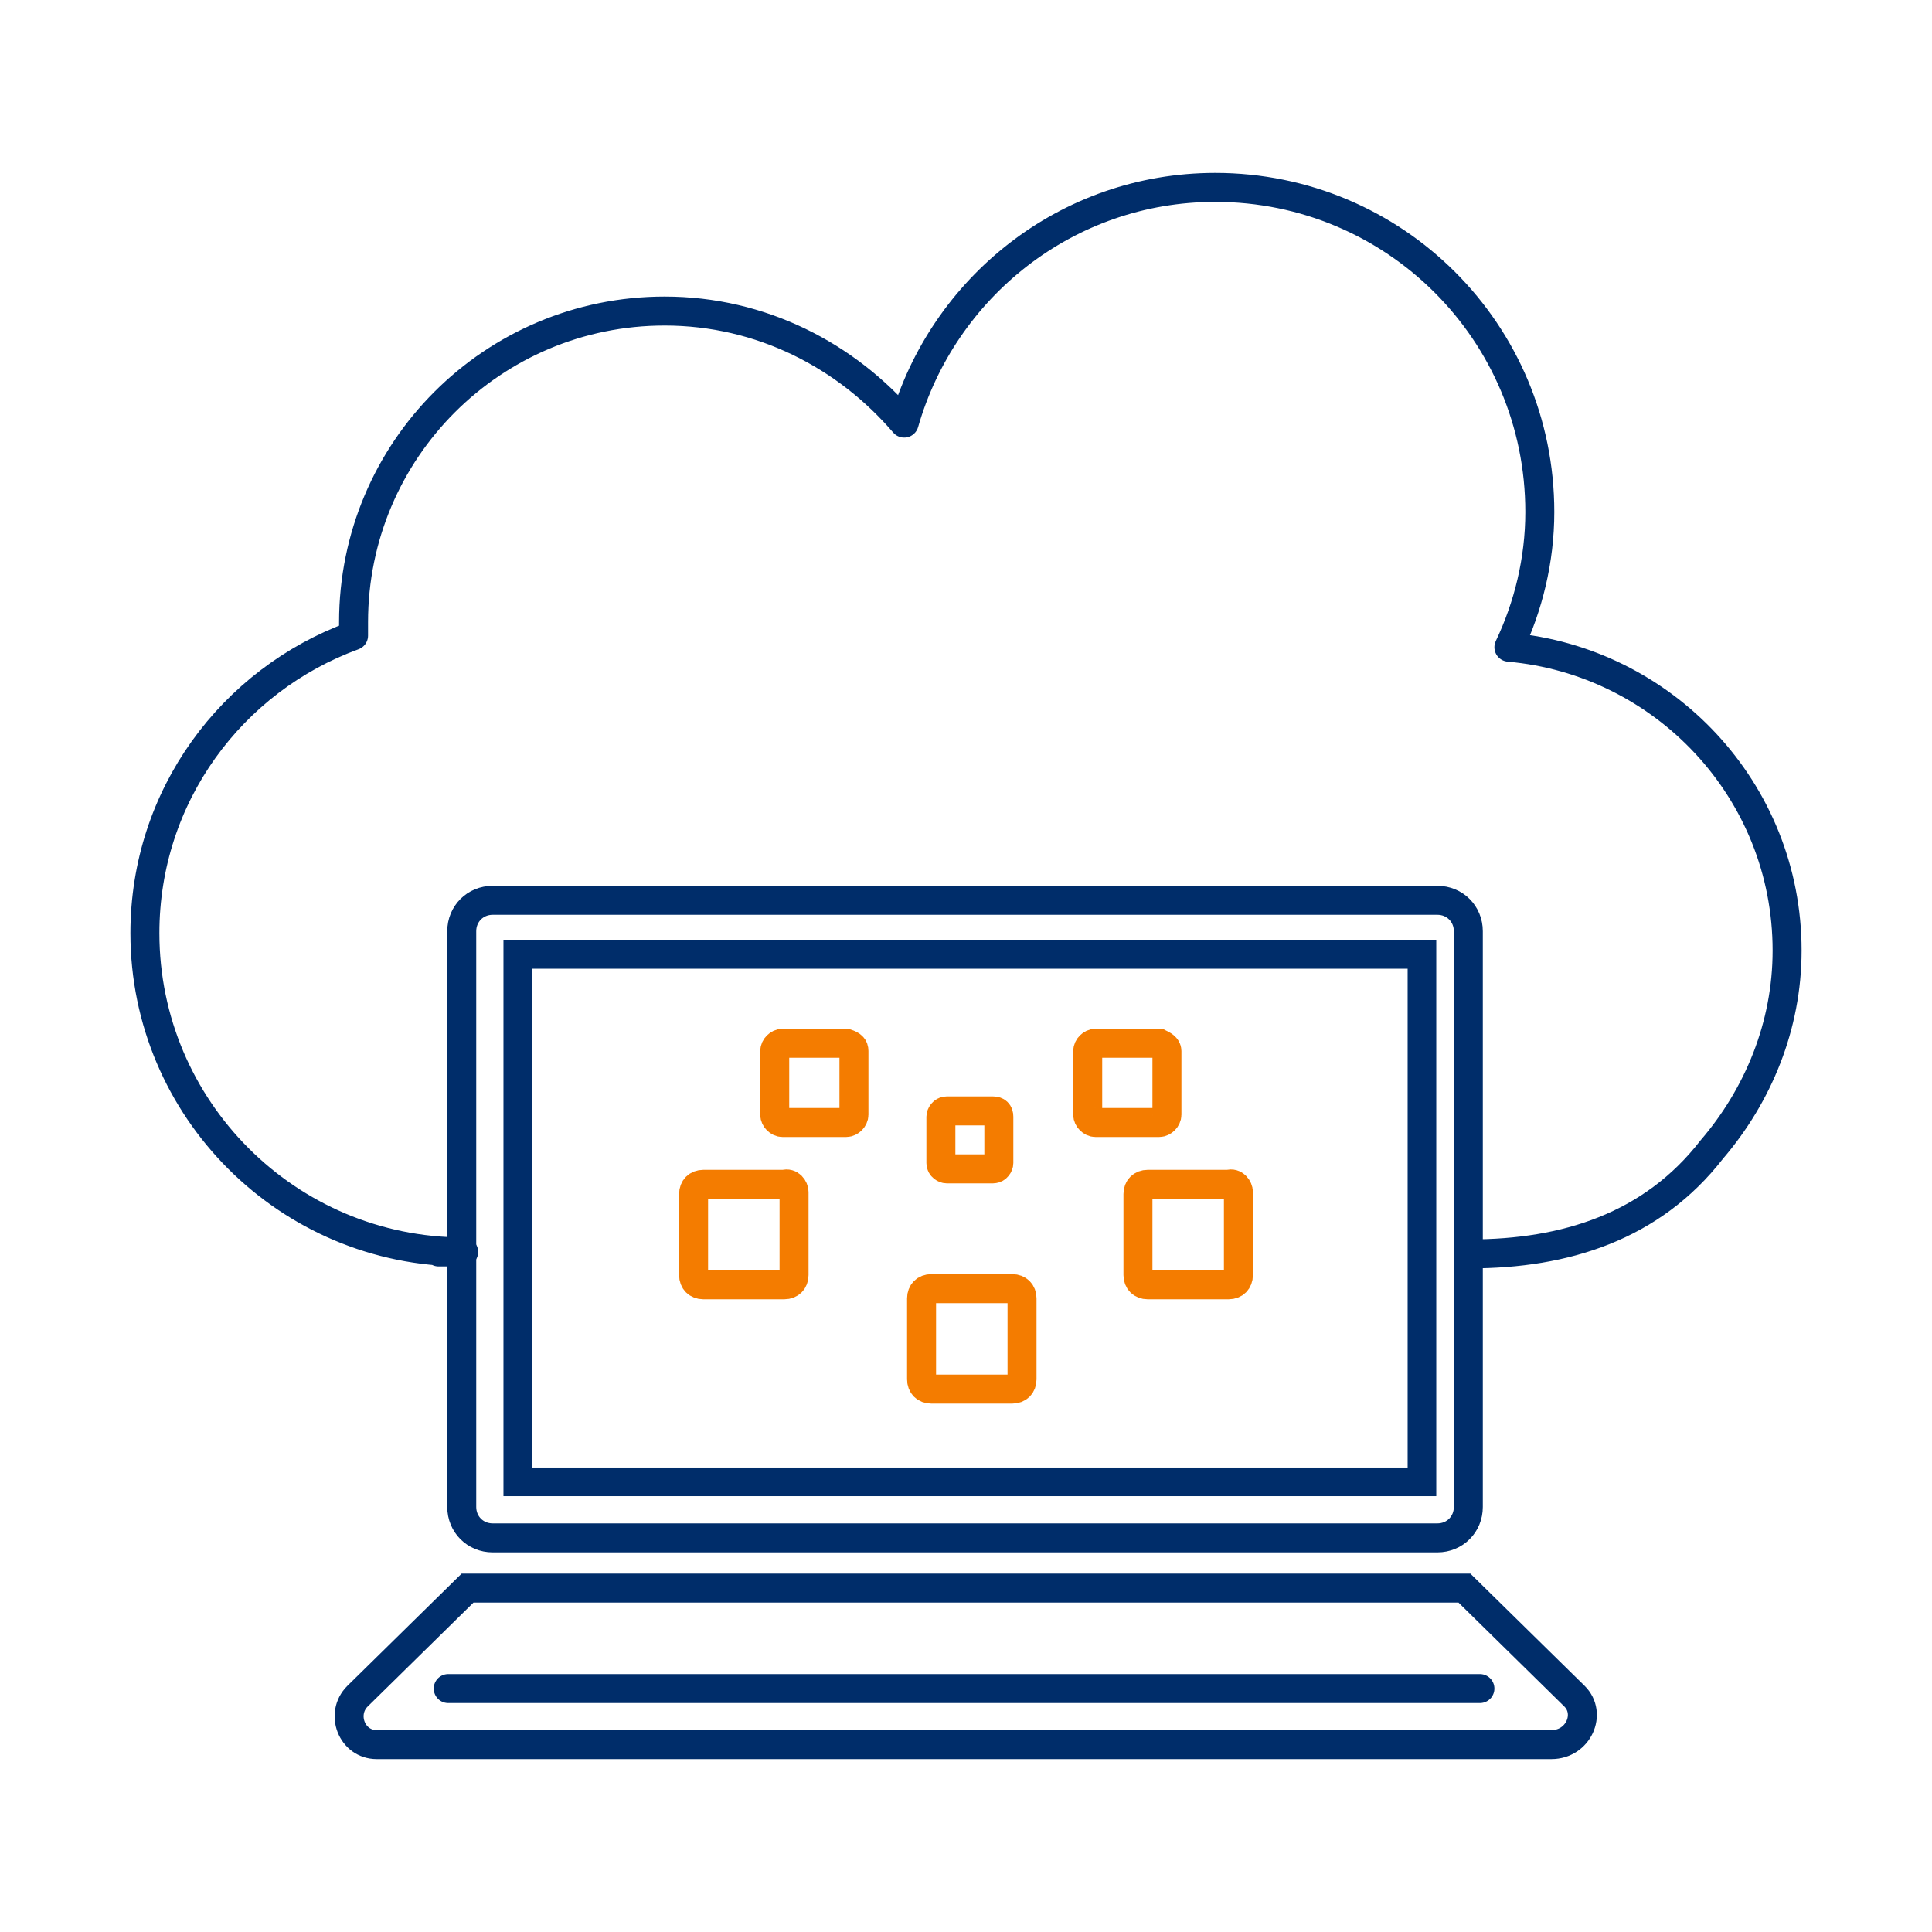 <?xml version="1.0" encoding="utf-8"?>
<!-- Generator: Adobe Illustrator 27.4.0, SVG Export Plug-In . SVG Version: 6.00 Build 0)  -->
<svg version="1.1" id="Layer_1" xmlns="http://www.w3.org/2000/svg" xmlns:xlink="http://www.w3.org/1999/xlink" x="0px" y="0px"
	 viewBox="0 0 100 100" style="enable-background:new 0 0 100 100;" xml:space="preserve">
<style type="text/css">
	.st0{fill:none;stroke:#002D6A;stroke-width:1.5;stroke-linecap:round;stroke-linejoin:round;stroke-miterlimit:10;}
	.st1{fill:none;stroke:#002D6A;stroke-width:1.5;stroke-miterlimit:10;}
	.st2{fill:none;stroke:#002D6A;stroke-width:1.482;stroke-miterlimit:10;}
	.st3{fill:none;stroke:#F47C00;stroke-width:1.5;stroke-miterlimit:10;}
</style>
<g>
	<g>
		<path class="st0" d="M76.1,64.9c4.9,0,9.4-1.4,12.5-5.4c2.4-2.8,3.9-6.4,3.9-10.3c0-8.3-6.4-15-14.4-15.7c1-2.1,1.6-4.5,1.6-7
			c0-9.3-7.5-16.8-16.8-16.8c-7.7,0-14.1,5.2-16.1,12.2c-3-3.5-7.4-5.8-12.4-5.8c-8.9,0-16.1,7.2-16.1,16.1c0,0.2,0,0.4,0,0.7
			C12,35.2,7.5,41.2,7.5,48.3c0,9.1,7.4,16.5,16.5,16.5h-1.3"/>
	</g>
	<g>
		<g>
			<path class="st1" d="M68.7,46.6h5.7c0.9,0,1.6,0.7,1.6,1.6V78c0,0.9-0.7,1.6-1.6,1.6H25.5c-0.9,0-1.6-0.7-1.6-1.6V48.2
				c0-0.9,0.7-1.6,1.6-1.6h8.2h36.7"/>
			<path class="st1" d="M66.2,49.1"/>
			<polyline class="st2" points="68.9,49.4 73.6,49.4 73.6,76.7 26.8,76.7 26.8,49.4 33.9,49.4 70.1,49.4 			"/>
		</g>
		<g>
			<path class="st1" d="M81.5,87.8l-5.7-5.6H52.1h-4.2H24.2l-5.7,5.6c-0.9,0.9-0.3,2.5,1,2.5h28.3h4.2h28.3
				C81.7,90.3,82.4,88.7,81.5,87.8z"/>
			<line class="st0" x1="23.2" y1="87.4" x2="76.6" y2="87.4"/>
		</g>
	</g>
	<g>
		<path class="st3" d="M64.1,61.7V66c0,0.3-0.2,0.5-0.5,0.5h-4.2c-0.3,0-0.5-0.2-0.5-0.5v-4.2c0-0.3,0.2-0.5,0.5-0.5h4.2
			C63.9,61.2,64.1,61.5,64.1,61.7z"/>
		<path class="st3" d="M41.1,61.7V66c0,0.3-0.2,0.5-0.5,0.5h-4.2c-0.3,0-0.5-0.2-0.5-0.5v-4.2c0-0.3,0.2-0.5,0.5-0.5h4.2
			C40.9,61.2,41.1,61.5,41.1,61.7z"/>
		<path class="st3" d="M52.9,67.2v4.2c0,0.3-0.2,0.5-0.5,0.5h-4.2c-0.3,0-0.5-0.2-0.5-0.5v-4.2c0-0.3,0.2-0.5,0.5-0.5h4.2
			C52.7,66.7,52.9,66.9,52.9,67.2z"/>
		<path class="st3" d="M51.7,57.8v2.4c0,0.1-0.1,0.3-0.3,0.3h-2.4c-0.1,0-0.3-0.1-0.3-0.3v-2.4c0-0.1,0.1-0.3,0.3-0.3h2.4
			C51.6,57.5,51.7,57.6,51.7,57.8z"/>
		<path class="st3" d="M44.2,54.4v3.3c0,0.2-0.2,0.4-0.4,0.4h-3.3c-0.2,0-0.4-0.2-0.4-0.4v-3.3c0-0.2,0.2-0.4,0.4-0.4h3.3
			C44.1,54.1,44.2,54.2,44.2,54.4z"/>
		<path class="st3" d="M60.4,54.4v3.3c0,0.2-0.2,0.4-0.4,0.4h-3.3c-0.2,0-0.4-0.2-0.4-0.4v-3.3c0-0.2,0.2-0.4,0.4-0.4H60
			C60.2,54.1,60.4,54.2,60.4,54.4z"/>
	</g>
</g>
</svg>
